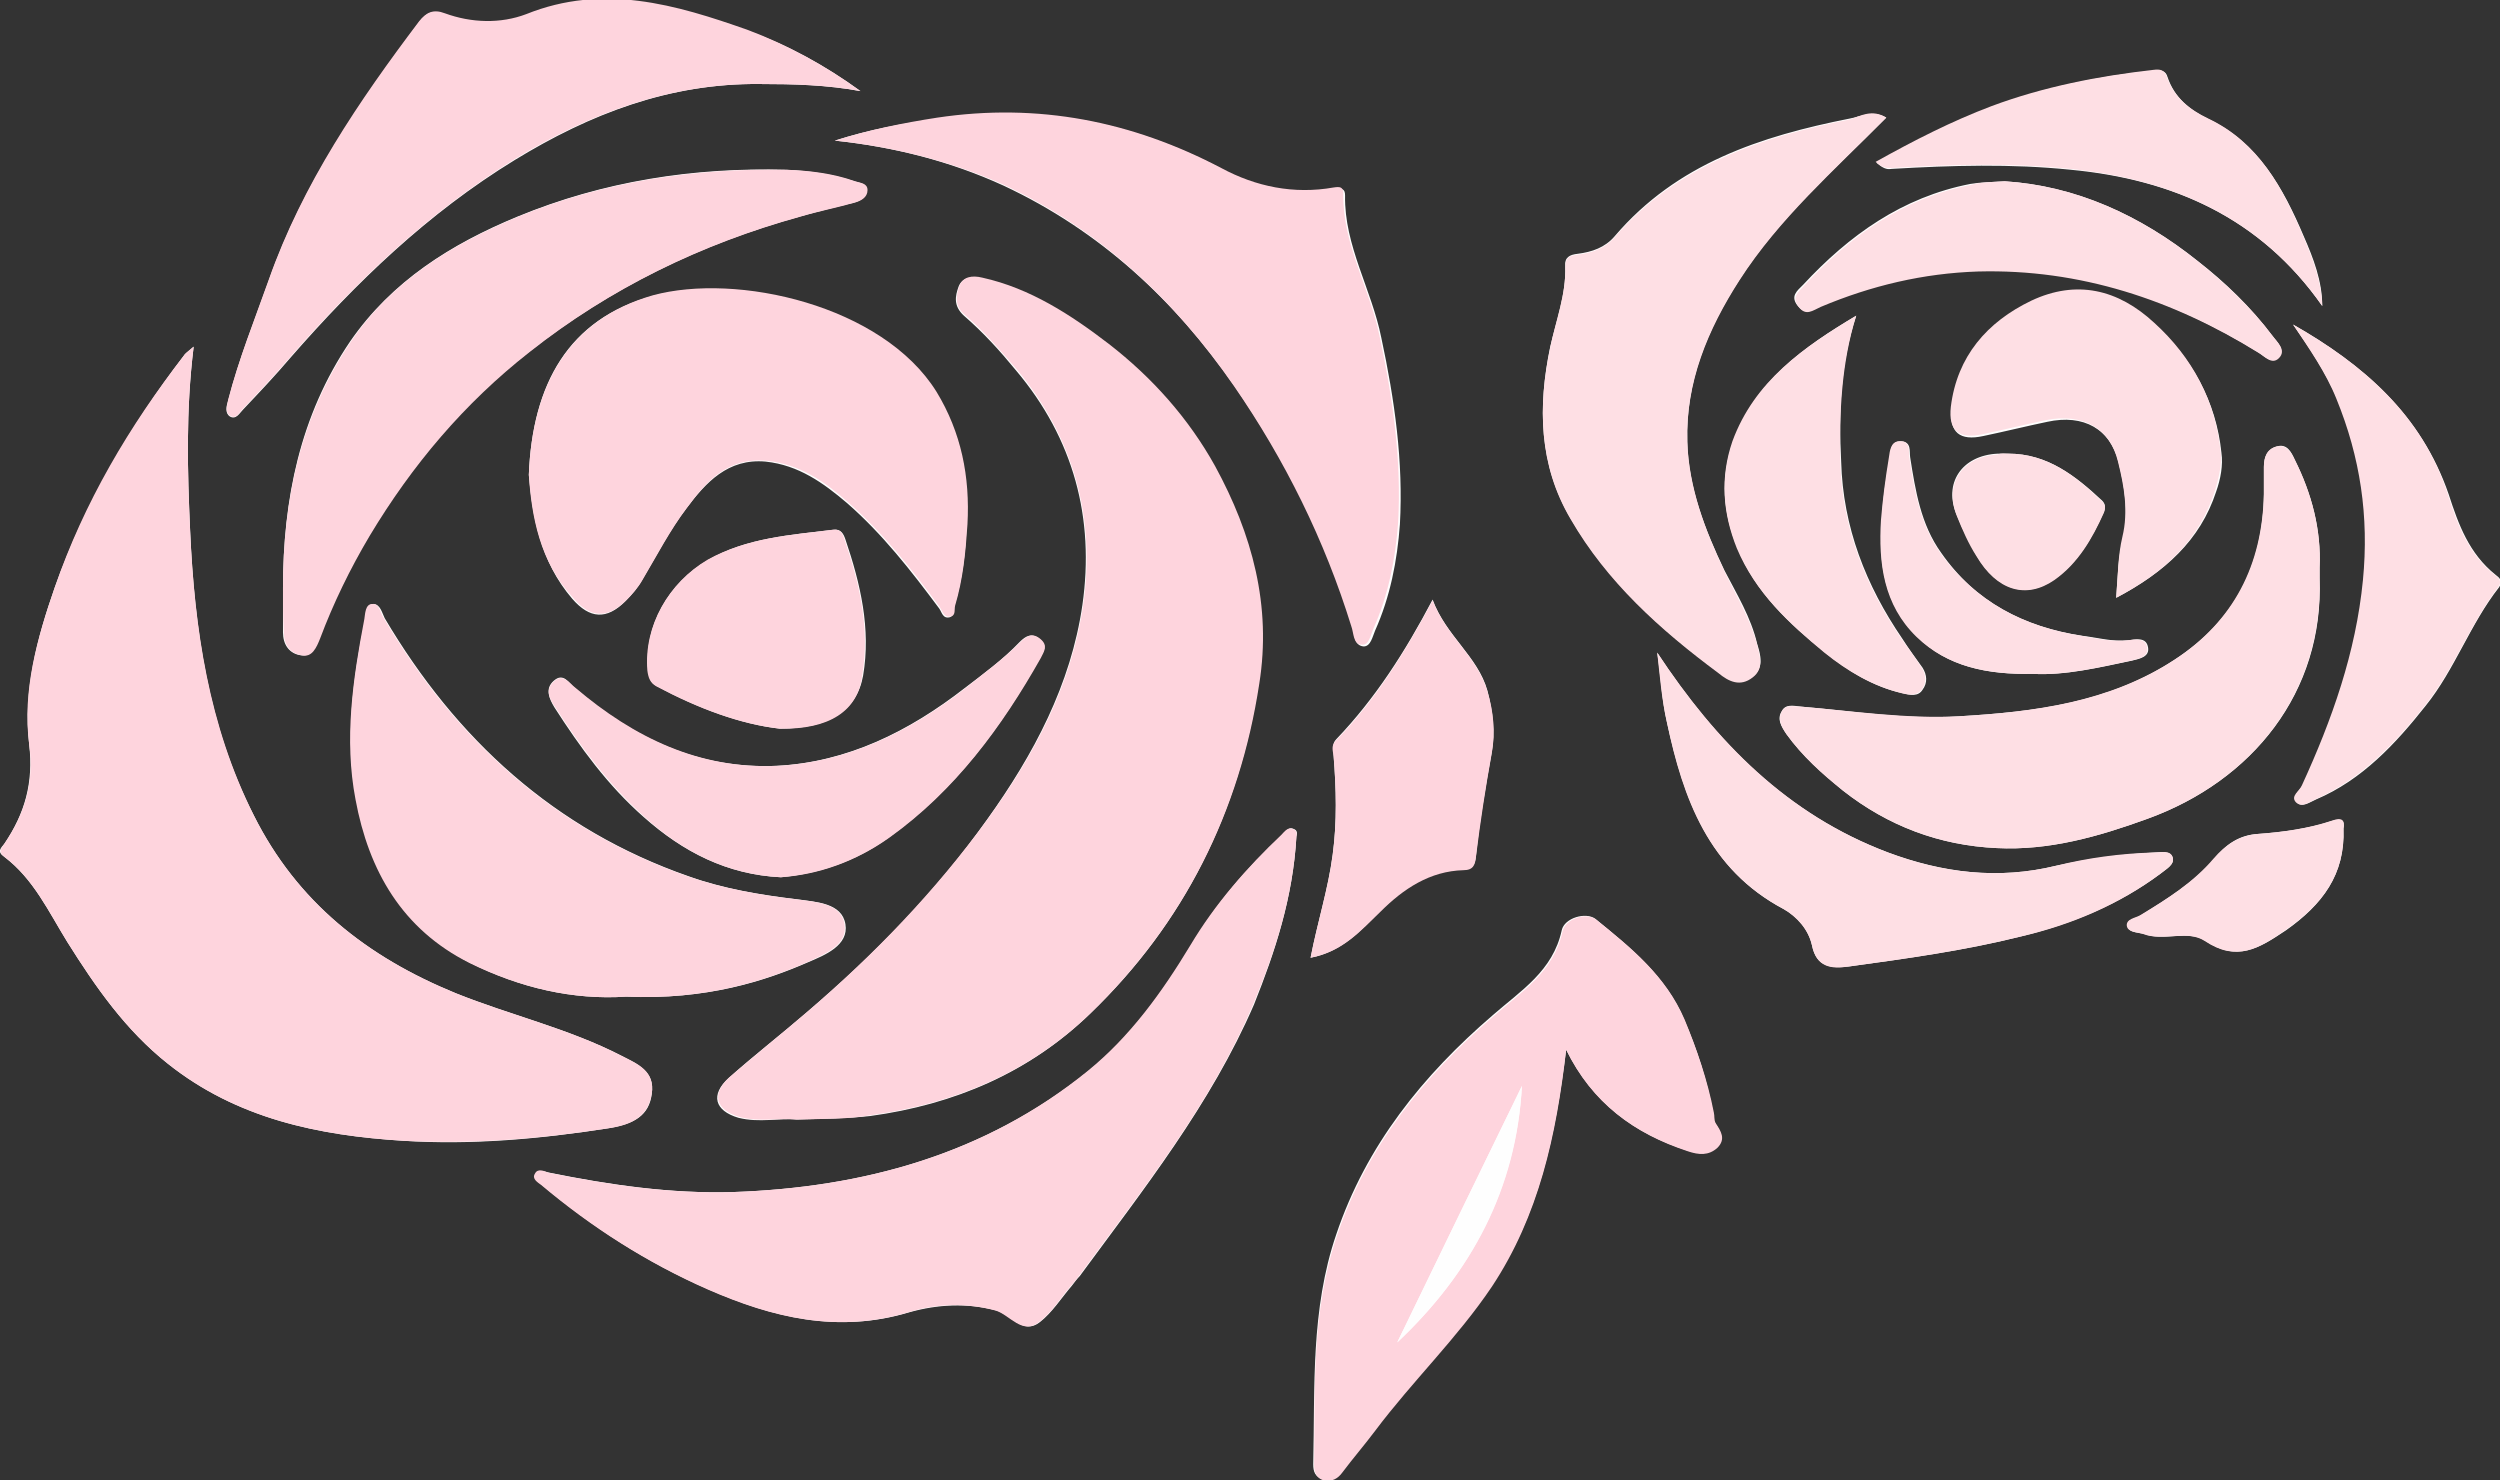 <svg xmlns="http://www.w3.org/2000/svg" xmlns:xlink="http://www.w3.org/1999/xlink" id="Capa_1" x="0px" y="0px" viewBox="0 0 282.7 167.4" style="enable-background:new 0 0 282.7 167.4;" xml:space="preserve"><rect x="0" y="0" width="282.7" height="167.4" fill="#333333" stroke="none"/><style type="text/css">	.st0{fill:#FEFEFE;}	.st1{fill:#FED4DD;}	.st2{fill:#FEDFE4;}</style><g>	<path class="st0" d="M21.9,39.2c-0.7,0.6-1,0.8-1.1,1c-6.1,8-11.2,16.7-14.6,26.2c-2,5.7-3.6,11.7-2.9,17.8  c0.5,4.3-0.5,7.8-2.8,11.2c-0.4,0.5-0.9,0.9,0,1.5c3.3,2.5,5,6.2,7.1,9.6c3.2,5.1,6.6,10,11.4,13.8c7.8,6.2,17,8.1,26.6,8.7  c7.7,0.5,15.4-0.2,23.1-1.4c3.1-0.5,4.7-1.5,5-3.9c0.4-2.6-1.7-3.4-3.4-4.3c-6-3.1-12.6-4.6-18.8-7.1c-10-4.1-17.9-10.3-22.8-20.1  C23.5,82,22,71.1,21.5,60C21.2,53.3,21,46.5,21.9,39.2z M90.1,126.6c2.9-0.1,5.6-0.1,8.3-0.4c9.5-1.3,18-4.9,24.9-11.6  c10.6-10.2,16.8-22.7,19-37.2c1.4-8.8-0.8-16.9-5-24.6c-3-5.4-7.1-10-12-13.8c-4.3-3.3-8.9-6.2-14.3-7.5c-1.2-0.3-2.2-0.1-2.6,0.9  c-0.4,1.1-0.6,2.2,0.6,3.3c2.2,1.9,4.1,4,5.9,6.2c6.5,7.7,8.9,16.7,7.5,26.5c-1.3,9-5.5,16.9-10.8,24.3  c-5.8,8.2-12.8,15.3-20.4,21.8c-2.9,2.5-5.9,4.8-8.8,7.4c-2.1,1.9-1.6,3.7,1.1,4.5C85.9,127,88.1,126.4,90.1,126.6z M146.6,94.6  c0-0.1,0.3-0.7-0.4-0.9c-0.5-0.2-0.8,0.3-1.2,0.7c-4,3.7-7.5,7.8-10.3,12.5c-3.2,5.3-6.8,10.3-11.6,14.2  c-11.7,9.4-25.4,13.2-40.2,13.7c-7,0.2-13.9-0.8-20.8-2.2c-0.5-0.1-1.2-0.4-1.5,0.1c-0.3,0.6,0.3,1,0.7,1.3  c5.7,4.8,11.9,8.8,18.8,11.8c7.3,3.2,14.7,5,22.7,2.6c3.2-0.9,6.6-1.1,9.9-0.2c1.7,0.5,3,2.8,4.9,1.3c1.4-1.1,2.4-2.7,3.6-4.1  c0.3-0.4,0.6-0.8,0.9-1.1c7.2-9.8,14.8-19.4,19.7-30.7C144.2,107.6,146.2,101.5,146.6,94.6z M59.8,53.7c0.4,4.7,1.3,9.8,4.9,14  c2,2.3,3.9,2.4,6,0.3c0.7-0.7,1.4-1.5,1.9-2.4c1.6-2.7,3.1-5.6,5-8.1c2.2-2.9,4.7-5.7,9-5.3c3.7,0.4,6.5,2.4,9.2,4.7  c4,3.5,7.2,7.6,10.4,11.9c0.3,0.4,0.4,1.2,1.2,1c0.6-0.2,0.4-0.8,0.5-1.2c0.9-3,1.3-6,1.4-9.2c0.3-5.4-0.6-10.4-3.5-15  c-6-9.8-22.6-13.5-32.1-10.9C64.3,36.1,60.2,43.4,59.8,53.7z M94.4,15.9c6.6,0.7,13,2.3,19.1,5.1c10.9,5.1,19.4,13,26.2,22.8  c5.8,8.4,10.3,17.4,13.3,27.2c0.2,0.8,0.1,2,1.2,2.1c0.8,0,1-1.1,1.3-1.8c1.7-3.8,2.5-7.9,2.8-12c0.4-7.1-0.6-14.1-2.1-21.1  c-1.1-5.5-4.2-10.4-4.1-16.1c0-0.8-0.4-0.8-1.1-0.7c-4.5,0.7-8.8-0.1-12.7-2.2c-10.1-5.4-20.8-7.5-32.1-5.7  C102,13.9,98.2,14.7,94.4,15.9z M177.1,118.7c3,6,7.7,9.5,13.7,11.4c1.3,0.4,2.4,0.5,3.3-0.4c1-1,0.3-1.9-0.2-2.8  c-0.2-0.3-0.1-0.8-0.2-1.2c-0.7-3.6-1.8-7.1-3.3-10.5c-2.1-4.9-6.1-8.1-10-11.3c-1.1-0.8-3.5-0.1-3.8,1.3c-1,4.6-4.6,6.8-7.8,9.6  c-7.9,6.8-14.3,14.7-17.7,24.8c-2.9,8.5-2.4,17.3-2.6,26c0,0.8,0.2,1.4,1.1,1.7c0.9,0.2,1.5-0.2,2.1-0.9c1.2-1.6,2.5-3.1,3.7-4.7  c4.2-5.6,9.3-10.5,13.2-16.3C174,137.5,175.9,128.4,177.1,118.7z M70.8,112.7c9.1,0.4,15.8-1.8,20.6-3.9c1.9-0.8,4.6-1.9,4.2-4.3  c-0.4-2.4-3.3-2.5-5.4-2.8c-4.2-0.5-8.4-1.2-12.3-2.6c-15.2-5.3-26.3-15.5-34.4-29.2c-0.3-0.6-0.5-1.6-1.3-1.6  c-0.9,0.1-0.8,1.1-0.9,1.7c-1.4,6.7-2.3,13.5-1,20.4c1.5,8.1,5.3,14.6,12.9,18.5C58.8,111.7,64.8,113.1,70.8,112.7z M213.3,13.3  c-1.6-0.9-2.9-0.1-4.1,0.1c-10.1,2-19.6,5.1-26.6,13.3c-1.1,1.3-2.6,1.8-4.2,2c-0.9,0.1-1.5,0.4-1.4,1.4c0.1,3.2-1,6.1-1.7,9.1  c-1.4,6.7-1.3,13.3,2.3,19.4c4.2,7.2,10.2,12.6,16.7,17.4c1.3,0.9,2.5,1.5,3.9,0.5c1.3-1,0.9-2.4,0.5-3.7c-0.7-3-2.3-5.6-3.7-8.3  c-2.2-4.6-4.1-9.4-4.2-14.6c-0.2-6.8,2.3-12.7,5.9-18.3C201.2,24.6,207.4,19.2,213.3,13.3z M32,66.5c0,1.7,0,3.4,0,5  c0,1.4,0.7,2.4,2,2.6c1.3,0.2,1.7-1,2.1-1.9c1.5-4,3.4-7.9,5.6-11.6c4.8-8,10.7-15.1,18.1-20.8c9.2-7.2,19.4-12.2,30.6-15.3  c2.1-0.6,4.2-1.1,6.2-1.6c0.7-0.2,1.4-0.6,1.4-1.4c0-0.8-0.8-0.8-1.4-1c-2.5-0.8-5.1-1.2-7.7-1.3c-10.5-0.3-20.7,1.3-30.4,5.3  c-7.5,3.1-14.2,7.3-18.9,14.1C33.9,47,32,56.5,32,66.5z M262.3,65.4c0-0.4,0-0.8,0-1.2c0.2-4.3-0.9-8.4-2.8-12.2  c-0.4-0.9-0.9-1.9-2.1-1.5c-1,0.3-1.4,1.2-1.4,2.3c0,1,0,2.1,0,3.1c-0.1,8-3.3,14.3-10.1,18.7c-7.4,4.9-15.9,5.9-24.4,6.4  c-6,0.4-11.9-0.6-17.9-1.1c-0.8-0.1-1.7-0.3-2.1,0.5c-0.6,0.9-0.1,1.7,0.5,2.6c1.8,2.5,4.1,4.5,6.4,6.4c5.1,4,10.9,6.2,17.4,6.5  c5.9,0.3,11.5-1.3,17-3.3C254.7,88.3,262.8,78.3,262.3,65.4z M97.3,10.3c-4-2.9-8.2-5.2-12.7-6.8c-8.2-2.9-16.4-5.2-25.1-1.8  c-2.9,1.2-6.1,1-9.2-0.1c-1.3-0.5-2.1-0.2-2.9,0.9c-6.8,9.1-13.2,18.4-17,29.2c-1.6,4.5-3.4,8.9-4.6,13.6c-0.2,0.6-0.4,1.4,0.2,1.8  c0.7,0.4,1.1-0.4,1.5-0.8c1.8-1.9,3.6-3.8,5.3-5.8c7.5-8.6,15.6-16.4,25.4-22.4c8.5-5.2,17.5-8.7,27.7-8.6  C89.8,9.5,93.5,9.6,97.3,10.3z M187.4,73.8c0.4,2.6,0.5,5.3,1.1,7.9c1.9,8.6,4.7,16.6,13.2,21.1c1.5,0.8,2.8,2.3,3.2,4.1  c0.5,2.5,2.2,2.6,4.1,2.4c6.5-0.9,13.1-1.8,19.5-3.4c5.7-1.4,11.1-3.6,15.8-7.1c0.6-0.5,1.6-1,1.4-1.8c-0.3-0.9-1.4-0.6-2.1-0.6  c-3.7,0.2-7.4,0.7-11.1,1.5c-6.5,1.6-12.8,0.8-19-1.5C202.1,92.1,194.1,84,187.4,73.8z M88.3,99.2c4.3-0.4,8.5-1.8,12.2-4.5  c7.4-5.3,12.7-12.4,17.1-20.3c0.4-0.7,0.9-1.3,0-2.1c-0.9-0.8-1.6-0.4-2.3,0.3c-1.9,2-4.1,3.6-6.2,5.2c-6.3,4.9-13.3,8.4-21.3,8.8  c-8.8,0.4-16.3-3.2-22.8-8.8c-0.7-0.6-1.3-1.8-2.4-0.8c-1,0.9-0.5,2,0.1,3c2.9,4.5,6,8.8,10.1,12.4C77.2,96.3,82.2,98.9,88.3,99.2z   M239.3,67.6c5.5-2.9,9.5-6.5,11.3-12c0.5-1.4,0.8-3,0.6-4.4c-0.6-5.8-3.3-10.6-7.5-14.5c-4.1-3.8-8.8-4.9-13.9-2.5  c-5,2.4-8.5,6.2-9.1,12c-0.3,2.7,0.9,3.7,3.6,3.1c2.4-0.5,4.8-1.1,7.2-1.6c4.1-0.9,7.2,0.8,8.1,4.7c0.7,2.8,1.1,5.6,0.5,8.5  C239.5,62.8,239.5,65,239.3,67.6z M259.3,36.7c1.9,2.7,3.7,5.4,5,8.4c2.7,6.6,3.7,13.3,3,20.5c-0.8,8.2-3.5,15.8-6.9,23.2  c-0.3,0.6-1.3,1.2-0.7,1.9c0.6,0.7,1.5,0,2.2-0.3c5.2-2.2,9-6.3,12.4-10.6c3.3-4.1,5-9.2,8.3-13.4c0.5-0.7,0-1.1-0.4-1.4  c-3-2.4-4.2-5.7-5.3-9.1C273.8,46.9,267.2,41.2,259.3,36.7z M148.2,108.3c3.6-0.7,5.7-3.1,7.9-5.3c2.6-2.6,5.5-4.6,9.4-4.7  c1.1,0,1.3-0.6,1.4-1.5c0.4-3.9,1.1-7.9,1.8-11.8c0.4-2.2,0.1-4.6-0.5-6.9c-1.1-3.9-4.7-6.2-6.2-10.3c-3.1,5.9-6.5,11.2-10.9,15.8  c-0.5,0.5-0.3,1.1-0.3,1.8c0.3,3.7,0.4,7.5-0.1,11.2C150.2,100.5,149,104.2,148.2,108.3z M209.9,35.7c-5.9,3.5-11.4,7.4-13.9,14.2  c-1.5,4.1-1.2,8.1,0.5,12.1c2,5,5.8,8.5,9.9,11.8c2.6,2.1,5.5,3.9,8.8,4.6c0.8,0.2,1.7,0.4,2.2-0.4c0.6-0.8,0.5-1.7,0-2.5  c-0.8-1.1-1.6-2.2-2.3-3.3c-4.1-6-6.7-12.6-6.9-20C207.9,46.7,208.1,41.2,209.9,35.7z M88.2,82.4c5.6,0,8.7-2.1,9.4-6  c0.9-5.3-0.3-10.4-2-15.4c-0.2-0.6-0.5-1.2-1.3-1.1c-4.9,0.6-9.8,0.9-14.2,3.4c-4.5,2.6-7.3,7.5-6.8,12.5c0.1,0.8,0.2,1.4,1,1.8  C78.9,80.1,83.8,81.9,88.2,82.4z M226.7,20.5c-1.6,0.1-2.7,0.1-3.9,0.3c-7.7,1.5-13.7,5.8-18.9,11.4c-0.7,0.7-1.5,1.3-0.6,2.4  c0.9,1.1,1.7,0.4,2.5,0c5.7-2.4,11.7-3.8,17.8-4c11.5-0.4,22,3.2,31.7,9.2c0.7,0.4,1.5,1.4,2.3,0.6c0.9-0.9-0.1-1.7-0.7-2.5  c-2.4-3.2-5.3-6-8.4-8.4C242,24.3,234.6,21,226.7,20.5z M262.6,34.6c0-2.8-1-5.4-2.1-7.9c-2.3-5.4-5.1-10.5-10.7-13.2  c-2.1-1-3.9-2.4-4.7-4.8c-0.2-0.7-0.7-0.8-1.5-0.7c-6.3,0.6-12.4,1.9-18.3,4.1c-4.5,1.7-8.8,3.8-13.1,6.3c0.7,0.6,1.1,0.8,1.7,0.7  c6.8-0.4,13.5-0.6,20.3,0.1C245.7,20.3,255.6,24.6,262.6,34.6z M229.9,76.2c3.6,0.2,7.4-0.7,11.2-1.5c0.8-0.2,2-0.4,1.8-1.5  c-0.2-1.2-1.4-0.9-2.2-0.8c-1.8,0.2-3.5-0.3-5.2-0.5c-6.6-1-12.1-3.8-16-9.4c-2.3-3.2-2.9-7-3.5-10.8c-0.1-0.6,0.2-1.8-1.1-1.8  c-1.1,0-1.1,1.1-1.2,1.8c-0.4,2.3-0.8,4.7-0.9,7.1c-0.4,4.9,0.3,9.6,4,13.2C220.2,75.4,224.7,76.3,229.9,76.2z M265,93.7  c0.2-0.9-0.3-1.2-1.2-0.9c-2.7,0.9-5.6,1.3-8.4,1.5c-2.2,0.1-3.7,1.2-5,2.8c-2.3,2.7-5.3,4.5-8.3,6.4c-0.6,0.4-1.6,0.4-1.5,1.2  c0.1,0.8,1.1,0.7,1.8,0.9c2.3,0.9,5.1-0.5,7,0.8c3.6,2.4,6.1,0.8,9.1-1.2C262.6,102.3,265.2,98.9,265,93.7z M227.1,51.3  c-0.4,0-0.8,0-1.2,0c-4.1,0.2-6.2,3.4-4.6,7c0.6,1.5,1.4,3.1,2.2,4.5c2.3,3.9,5.6,5,8.8,2.7c2.7-1.9,4.3-4.7,5.6-7.6  c0.2-0.5,0.2-0.9-0.2-1.3C234.7,53.8,231.5,51.3,227.1,51.3z"></path>	<path class="st1" d="M21.9,39.2C21,46.5,21.2,53.3,21.5,60c0.5,11.1,2.1,22,7.2,32.2c4.9,9.8,12.8,16,22.8,20.1  c6.2,2.5,12.8,4,18.8,7.1c1.8,0.9,3.8,1.7,3.4,4.3c-0.4,2.4-2,3.5-5,3.9c-7.7,1.2-15.4,1.8-23.1,1.4c-9.6-0.6-18.8-2.5-26.6-8.7  c-4.8-3.8-8.2-8.7-11.4-13.8c-2.1-3.4-3.8-7.1-7.1-9.6c-0.8-0.6-0.3-1,0-1.5c2.3-3.4,3.4-6.9,2.8-11.2c-0.8-6.1,0.9-12,2.9-17.8  c3.3-9.6,8.4-18.2,14.6-26.2C20.9,40,21.2,39.8,21.9,39.2z"></path>	<path class="st1" d="M90.1,126.6c-2-0.2-4.3,0.3-6.5-0.3c-2.7-0.8-3.2-2.6-1.1-4.5c2.9-2.5,5.9-4.9,8.8-7.4  c7.6-6.5,14.5-13.7,20.4-21.8c5.3-7.3,9.5-15.2,10.8-24.3c1.4-9.8-1.1-18.8-7.5-26.5c-1.9-2.2-3.8-4.4-5.9-6.2  c-1.2-1-1-2.2-0.6-3.3c0.4-1,1.4-1.2,2.6-0.9c5.4,1.2,10,4.2,14.3,7.5c4.9,3.8,9,8.4,12,13.8c4.2,7.7,6.4,15.8,5,24.6  c-2.2,14.5-8.5,27-19,37.2c-6.9,6.7-15.4,10.3-24.9,11.6C95.8,126.6,93.1,126.5,90.1,126.6z"></path>	<path class="st1" d="M146.6,94.6c-0.4,6.9-2.4,13-4.9,19c-4.8,11.3-12.5,20.9-19.7,30.7c-0.3,0.4-0.6,0.8-0.9,1.1  c-1.2,1.4-2.2,3.1-3.6,4.1c-1.9,1.5-3.3-0.8-4.9-1.3c-3.4-0.9-6.7-0.8-9.9,0.2c-8,2.4-15.4,0.6-22.7-2.6c-6.8-3-13.1-7-18.8-11.8  c-0.4-0.3-1.1-0.7-0.7-1.3c0.3-0.6,1-0.3,1.5-0.1c6.9,1.4,13.8,2.4,20.8,2.2c14.7-0.5,28.5-4.2,40.2-13.7  c4.8-3.9,8.4-8.9,11.6-14.2c2.8-4.7,6.4-8.8,10.3-12.5c0.3-0.3,0.6-0.8,1.2-0.7C146.8,93.9,146.6,94.5,146.6,94.6z"></path>	<path class="st1" d="M59.8,53.7c0.4-10.3,4.6-17.6,14-20.3c9.5-2.6,26,1.1,32.1,10.9c2.8,4.6,3.8,9.6,3.5,15  c-0.2,3.1-0.5,6.2-1.4,9.2c-0.1,0.4,0.1,1.1-0.5,1.2c-0.7,0.2-0.9-0.5-1.2-1c-3.1-4.2-6.4-8.4-10.4-11.9c-2.6-2.3-5.4-4.3-9.2-4.7  c-4.4-0.4-6.8,2.3-9,5.3c-1.9,2.5-3.4,5.4-5,8.1c-0.5,0.9-1.2,1.7-1.9,2.4c-2.1,2.1-4.1,2-6-0.3C61,63.5,60.1,58.3,59.8,53.7z"></path>	<path class="st1" d="M94.4,15.9c3.8-1.2,7.7-2,11.6-2.6c11.4-1.7,22,0.4,32.1,5.7c3.9,2.1,8.2,3,12.7,2.2c0.7-0.1,1.1-0.1,1.1,0.7  c-0.1,5.7,3,10.7,4.1,16.1c1.5,7,2.5,14,2.1,21.1c-0.3,4.1-1.1,8.2-2.8,12c-0.3,0.7-0.5,1.9-1.3,1.8c-1,0-0.9-1.3-1.2-2.1  c-3-9.7-7.5-18.8-13.3-27.2c-6.8-9.8-15.2-17.7-26.2-22.8C107.4,18.2,101,16.6,94.4,15.9z"></path>	<path class="st1" d="M177.1,118.7c-1.1,9.7-3.1,18.8-8.4,26.8c-3.9,5.8-9,10.7-13.2,16.3c-1.2,1.6-2.5,3.1-3.7,4.7  c-0.5,0.7-1.2,1.1-2.1,0.9c-0.8-0.2-1.1-0.9-1.1-1.7c0.1-8.7-0.3-17.5,2.6-26c3.4-10.1,9.8-18,17.7-24.8c3.2-2.8,6.8-5,7.8-9.6  c0.3-1.4,2.7-2.2,3.8-1.3c4,3.2,7.9,6.4,10,11.3c1.4,3.4,2.6,6.9,3.3,10.5c0.1,0.4,0,0.8,0.2,1.2c0.6,0.9,1.2,1.8,0.2,2.8  c-1,0.9-2.1,0.8-3.3,0.4C184.8,128.2,180,124.7,177.1,118.7z M172.1,122.8c-4.7,9.7-9.4,19.3-14.1,29  C166.4,143.9,171.5,134.4,172.1,122.8z"></path>	<path class="st1" d="M70.8,112.7c-6,0.4-12-1-17.7-3.8c-7.6-3.8-11.4-10.4-12.9-18.5c-1.3-6.8-0.3-13.6,1-20.4  c0.1-0.6,0.1-1.7,0.9-1.7c0.8-0.1,0.9,1,1.3,1.6c8.1,13.7,19.2,23.9,34.4,29.2c4,1.4,8.1,2.1,12.3,2.6c2.1,0.3,5,0.4,5.4,2.8  c0.4,2.4-2.3,3.4-4.2,4.3C86.5,110.9,79.8,113.1,70.8,112.7z"></path>	<path class="st2" d="M213.3,13.3c-5.9,6-12.1,11.4-16.6,18.4c-3.6,5.6-6.1,11.6-5.9,18.3c0.2,5.2,2,9.9,4.2,14.6  c1.3,2.7,2.9,5.3,3.7,8.3c0.3,1.3,0.8,2.7-0.5,3.7c-1.4,1.1-2.7,0.5-3.9-0.5c-6.6-4.9-12.6-10.3-16.7-17.4  c-3.6-6.1-3.7-12.7-2.3-19.4c0.6-3,1.8-6,1.7-9.1c0-1.1,0.5-1.3,1.4-1.4c1.6-0.2,3.1-0.7,4.2-2c7-8.1,16.5-11.3,26.6-13.3  C210.4,13.1,211.7,12.3,213.3,13.3z"></path>	<path class="st1" d="M32,66.5c0-10,2-19.5,7.7-27.9c4.6-6.8,11.4-11,18.9-14.1c9.7-4,19.9-5.5,30.4-5.3c2.6,0.1,5.2,0.4,7.7,1.3  c0.6,0.2,1.4,0.2,1.4,1c0,0.8-0.7,1.2-1.4,1.4c-2.1,0.6-4.2,1-6.2,1.6c-11.2,3.1-21.5,8.1-30.6,15.3c-7.4,5.8-13.3,12.8-18.1,20.8  c-2.2,3.7-4.1,7.6-5.6,11.6c-0.4,1-0.9,2.2-2.1,1.9c-1.3-0.2-2-1.2-2-2.6C32,69.8,32,68.2,32,66.5z"></path>	<path class="st2" d="M262.3,65.4c0.4,12.9-7.6,22.9-19.5,27.2c-5.5,2-11.1,3.6-17,3.3c-6.5-0.3-12.3-2.5-17.4-6.5  c-2.4-1.9-4.6-3.9-6.4-6.4c-0.6-0.9-1-1.7-0.5-2.6c0.5-0.8,1.3-0.5,2.1-0.5c5.9,0.5,11.9,1.4,17.9,1.1c8.6-0.5,17-1.6,24.4-6.4  c6.7-4.4,9.9-10.7,10.1-18.7c0-1,0-2.1,0-3.1c0-1.1,0.3-2,1.4-2.3c1.2-0.3,1.7,0.7,2.1,1.5c1.9,3.8,3,7.9,2.8,12.2  C262.3,64.6,262.3,65,262.3,65.4z"></path>	<path class="st1" d="M97.3,10.3c-3.8-0.7-7.6-0.8-11.4-0.8C75.8,9.4,66.7,12.8,58.2,18c-9.7,6-17.9,13.8-25.4,22.4  c-1.7,2-3.5,3.9-5.3,5.8c-0.4,0.4-0.8,1.3-1.5,0.8c-0.6-0.4-0.3-1.2-0.2-1.8c1.2-4.6,3-9.1,4.6-13.6c3.8-10.8,10.2-20.2,17-29.2  c0.8-1,1.6-1.4,2.9-0.9c3,1.1,6.3,1.2,9.2,0.1c8.7-3.5,16.9-1.1,25.1,1.8C89.1,5.1,93.3,7.4,97.3,10.3z"></path>	<path class="st2" d="M187.4,73.8c6.7,10.1,14.7,18.3,26.1,22.6c6.1,2.3,12.4,3.1,19,1.5c3.6-0.9,7.3-1.4,11.1-1.5  c0.8,0,1.9-0.3,2.1,0.6c0.2,0.8-0.8,1.3-1.4,1.8c-4.7,3.5-10.1,5.8-15.8,7.1c-6.4,1.6-12.9,2.5-19.5,3.4c-1.9,0.3-3.6,0.1-4.1-2.4  c-0.4-1.8-1.7-3.2-3.2-4.1c-8.5-4.5-11.4-12.5-13.2-21.1C187.9,79.1,187.7,76.5,187.4,73.8z"></path>	<path class="st1" d="M88.3,99.2c-6.1-0.3-11.1-2.9-15.4-6.8c-4-3.6-7.2-7.9-10.1-12.4c-0.7-1-1.2-2.1-0.1-3c1-0.9,1.7,0.3,2.4,0.8  c6.6,5.6,14,9.2,22.8,8.8c8-0.4,15-3.9,21.3-8.8c2.1-1.7,4.3-3.3,6.2-5.2c0.7-0.7,1.4-1.1,2.3-0.3c0.8,0.7,0.4,1.3,0,2.1  c-4.4,7.8-9.7,15-17.1,20.3C96.8,97.4,92.6,98.9,88.3,99.2z"></path>	<path class="st2" d="M239.3,67.6c0.2-2.6,0.2-4.8,0.7-6.9c0.7-2.9,0.2-5.7-0.5-8.5c-0.9-3.8-4-5.5-8.1-4.7  c-2.4,0.5-4.8,1.1-7.2,1.6c-2.7,0.6-3.9-0.4-3.6-3.1c0.7-5.7,4.1-9.6,9.1-12c5.1-2.4,9.8-1.3,13.9,2.5c4.3,3.9,6.9,8.8,7.5,14.5  c0.2,1.4-0.2,3-0.6,4.4C248.7,61.1,244.8,64.7,239.3,67.6z"></path>	<path class="st2" d="M259.3,36.7c7.9,4.5,14.6,10.2,17.5,19.2c1.1,3.5,2.4,6.8,5.3,9.1c0.4,0.3,0.9,0.7,0.4,1.4  c-3.2,4.2-5,9.3-8.3,13.4c-3.4,4.3-7.2,8.3-12.4,10.6c-0.7,0.3-1.5,1-2.2,0.3c-0.6-0.7,0.4-1.2,0.7-1.9c3.4-7.4,6.1-15,6.9-23.2  c0.7-7.2-0.3-13.9-3-20.5C263,42.1,261.1,39.4,259.3,36.7z"></path>	<path class="st1" d="M148.2,108.3c0.8-4.1,2-7.8,2.5-11.6c0.5-3.7,0.4-7.5,0.1-11.2c-0.1-0.7-0.3-1.2,0.3-1.8  c4.4-4.5,7.7-9.8,10.9-15.8c1.6,4.1,5.1,6.4,6.2,10.3c0.7,2.3,0.9,4.6,0.5,6.9c-0.7,3.9-1.3,7.8-1.8,11.8c-0.1,0.9-0.3,1.5-1.4,1.5  c-3.8,0.1-6.8,2.1-9.4,4.7C153.9,105.2,151.9,107.6,148.2,108.3z"></path>	<path class="st2" d="M209.9,35.7c-1.7,5.5-1.9,11-1.8,16.5c0.2,7.4,2.8,14,6.9,20c0.8,1.1,1.6,2.2,2.3,3.3c0.5,0.8,0.6,1.7,0,2.5  c-0.6,0.7-1.4,0.6-2.2,0.4c-3.3-0.8-6.2-2.5-8.8-4.6c-4-3.3-7.8-6.8-9.9-11.8c-1.6-4-1.9-8-0.5-12.1  C198.4,43.1,203.9,39.3,209.9,35.7z"></path>	<path class="st1" d="M88.2,82.4c-4.5-0.5-9.3-2.3-14-4.8c-0.7-0.4-0.9-1-1-1.8c-0.4-5,2.4-9.9,6.8-12.5c4.5-2.5,9.4-2.8,14.2-3.4  c0.9-0.1,1.1,0.5,1.3,1.1c1.7,5,2.9,10.1,2,15.4C97,80.4,93.8,82.5,88.2,82.4z"></path>	<path class="st2" d="M226.7,20.5c8,0.5,15.3,3.8,21.9,9.1c3.1,2.5,6,5.2,8.4,8.4c0.5,0.7,1.6,1.6,0.7,2.5c-0.8,0.8-1.6-0.2-2.3-0.6  c-9.7-6-20.2-9.5-31.7-9.2c-6.2,0.2-12.1,1.6-17.8,4c-0.9,0.4-1.7,1.1-2.5,0c-0.9-1.1,0-1.7,0.6-2.4c5.2-5.6,11.2-9.9,18.9-11.4  C223.9,20.6,225,20.6,226.7,20.5z"></path>	<path class="st2" d="M262.6,34.6c-7-10-16.9-14.3-28.5-15.5c-6.8-0.7-13.5-0.5-20.3-0.1c-0.6,0-1.1-0.1-1.7-0.7  c4.3-2.4,8.6-4.6,13.1-6.3c5.9-2.2,12.1-3.4,18.3-4.1c0.8-0.1,1.2,0,1.5,0.7c0.8,2.4,2.6,3.8,4.7,4.8c5.7,2.7,8.4,7.8,10.7,13.2  C261.5,29.2,262.5,31.7,262.6,34.6z"></path>	<path class="st2" d="M229.9,76.2c-5.1,0.1-9.7-0.8-13.2-4.2c-3.7-3.6-4.3-8.3-4-13.2c0.2-2.4,0.5-4.7,0.9-7.1  c0.1-0.7,0.2-1.8,1.2-1.8c1.3-0.1,1,1.2,1.1,1.8c0.6,3.8,1.2,7.5,3.5,10.8c3.9,5.5,9.5,8.4,16,9.4c1.7,0.3,3.4,0.7,5.2,0.5  c0.8-0.1,2-0.3,2.2,0.8c0.2,1.1-1,1.3-1.8,1.5C237.2,75.5,233.4,76.4,229.9,76.2z"></path>	<path class="st2" d="M265,93.7c0.2,5.2-2.4,8.6-6.6,11.5c-3,2.1-5.5,3.6-9.1,1.2c-2-1.3-4.7,0.1-7-0.8c-0.7-0.2-1.7-0.2-1.8-0.9  c-0.1-0.8,1-0.9,1.5-1.2c3-1.8,6-3.7,8.3-6.4c1.3-1.5,2.8-2.6,5-2.8c2.8-0.2,5.7-0.6,8.4-1.5C264.8,92.4,265.2,92.7,265,93.7z"></path>	<path class="st2" d="M227.1,51.3c4.4,0,7.6,2.5,10.6,5.4c0.4,0.4,0.4,0.8,0.2,1.3c-1.3,2.9-2.9,5.7-5.6,7.6  c-3.2,2.2-6.5,1.2-8.8-2.7c-0.9-1.4-1.6-3-2.2-4.5c-1.5-3.7,0.6-6.8,4.6-7C226.3,51.2,226.7,51.3,227.1,51.3z"></path>	<path class="st0" d="M172.1,122.8c-0.7,11.6-5.7,21.1-14.1,29C162.7,142.1,167.4,132.4,172.1,122.8z"></path></g></svg>